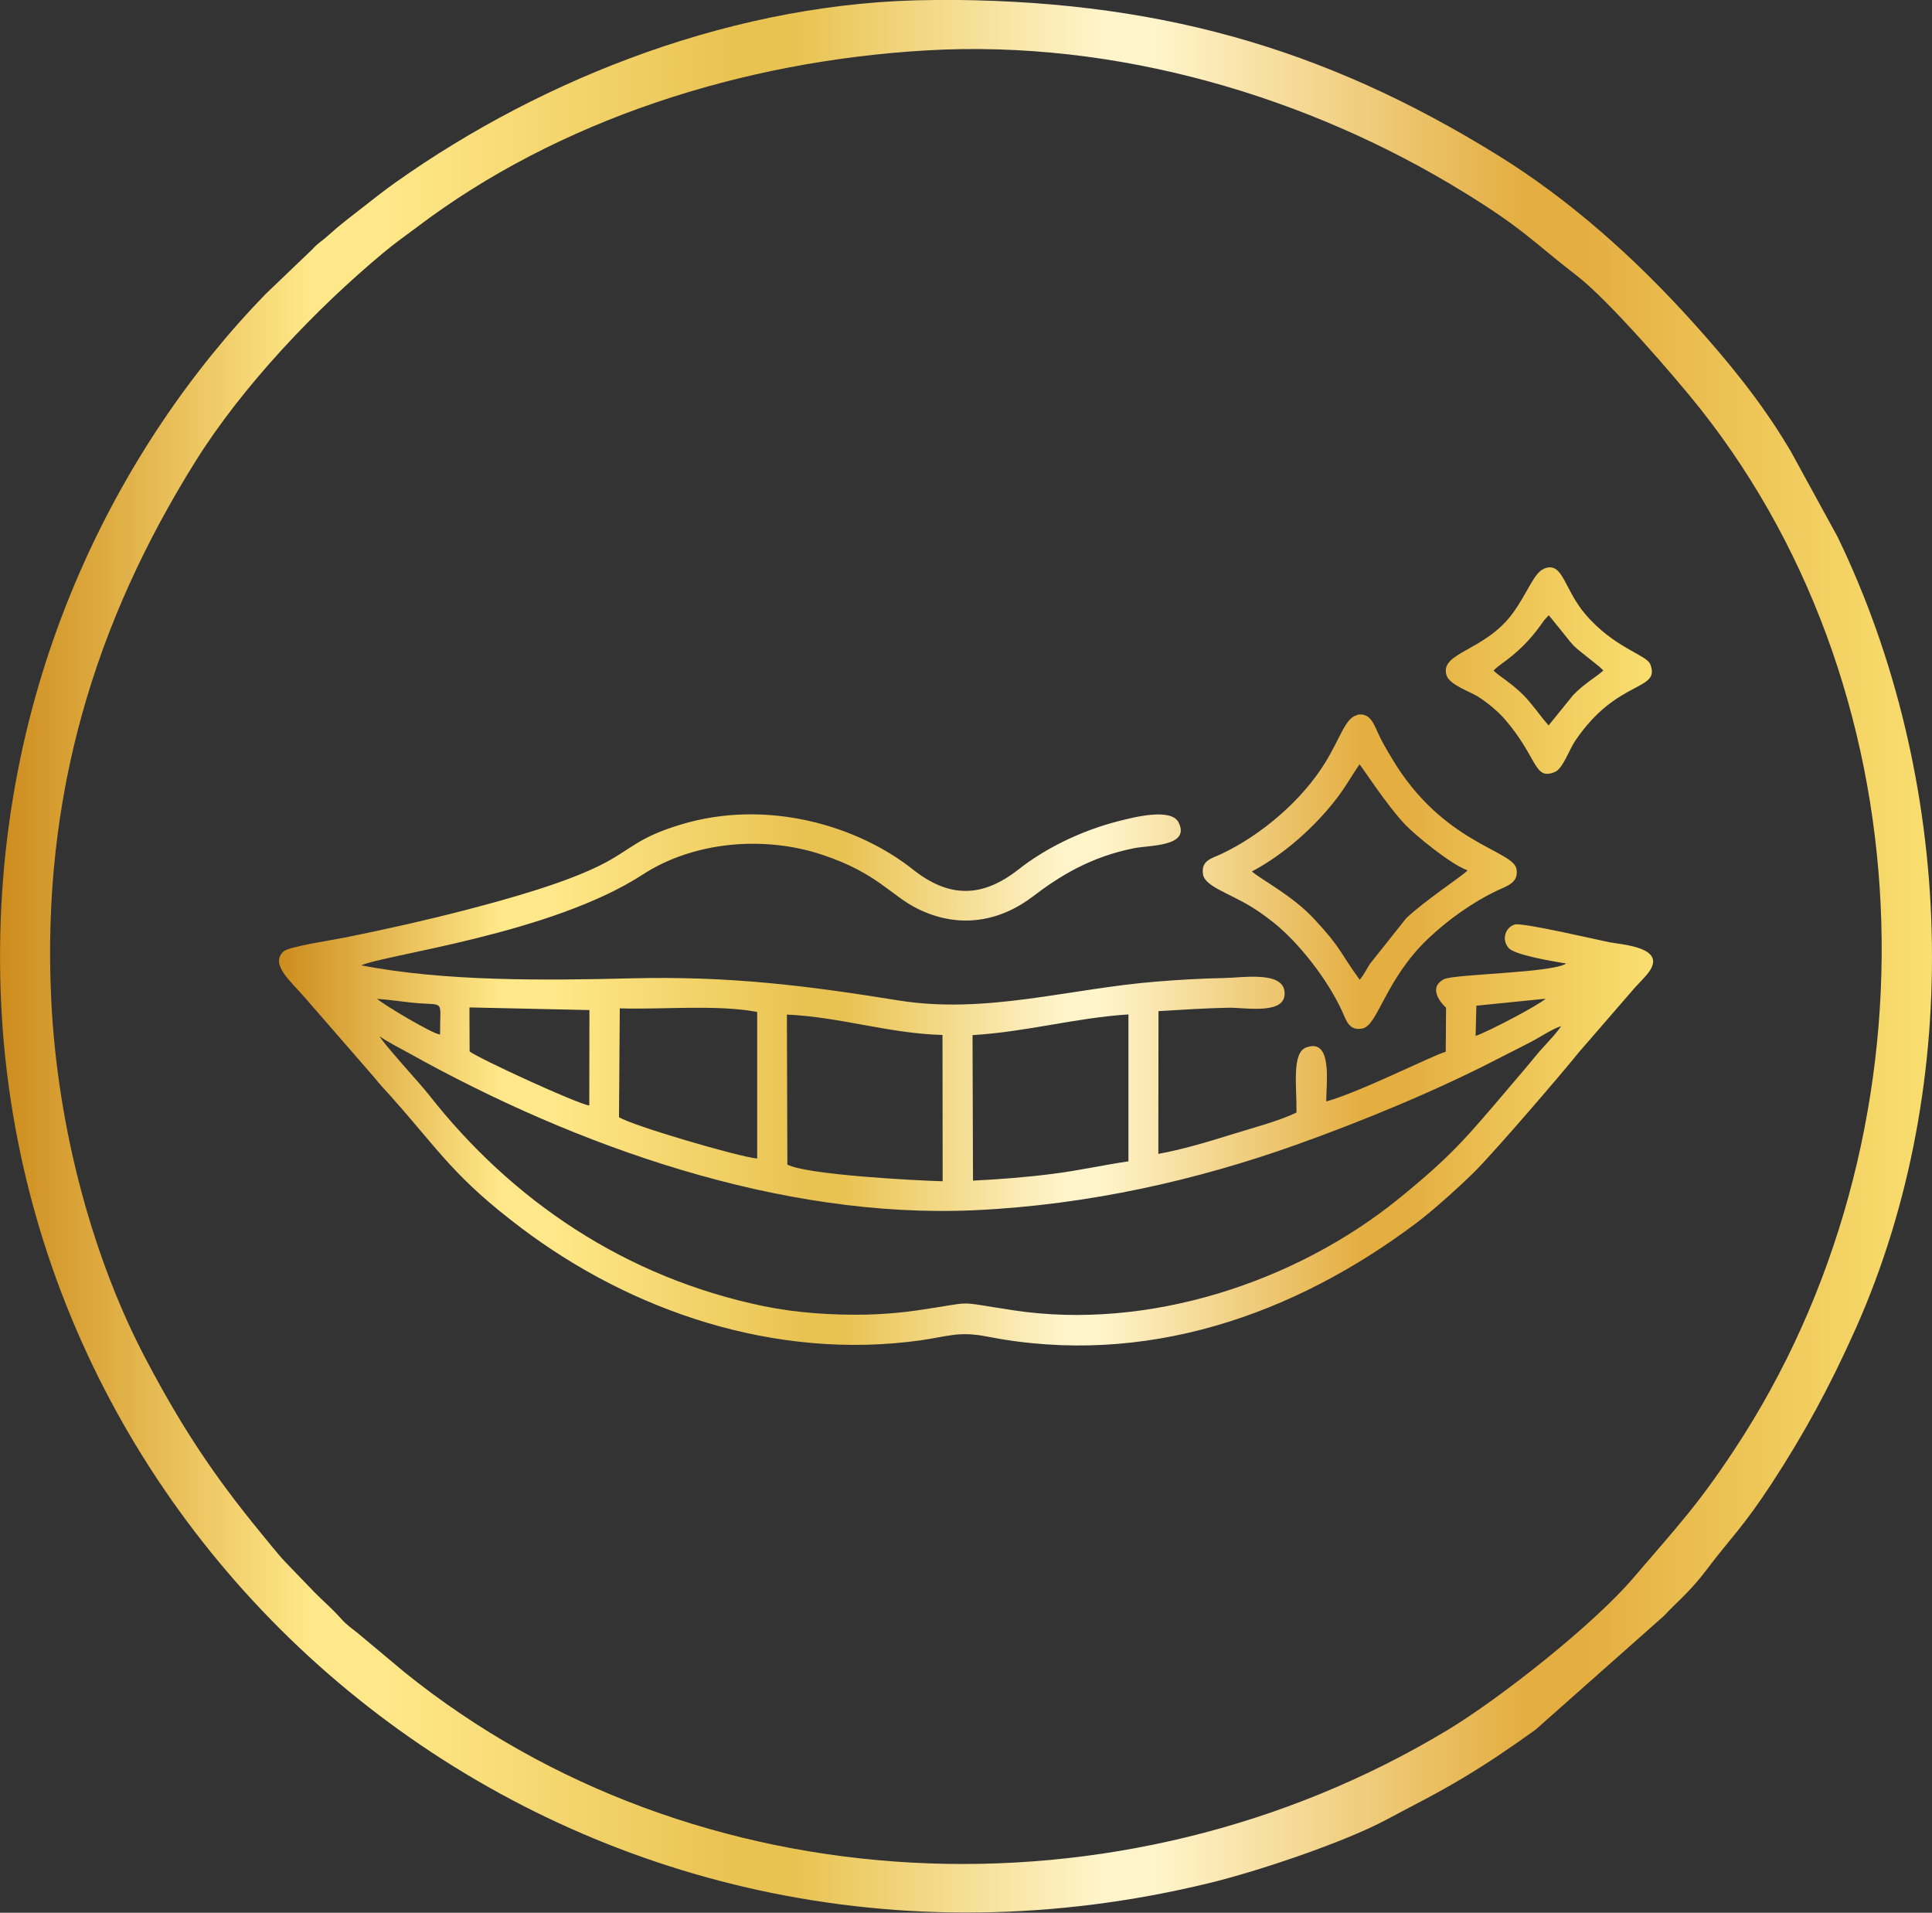 <svg xmlns:xlink="http://www.w3.org/1999/xlink" viewBox="0 0 124.16 122.9" style="shape-rendering:geometricPrecision; text-rendering:geometricPrecision; image-rendering:optimizeQuality; fill-rule:evenodd; clip-rule:evenodd" version="1.1" height="29.311mm" width="29.611mm" xml:space="preserve" xmlns="http://www.w3.org/2000/svg">
 <rect x="0" y="0" width="124.16" height="122.9" fill="#333333" stroke="none"/>
 <defs>
  <style type="text/css">
   
    .fil1 {fill:url(#id0);fill-rule:nonzero}
    .fil0 {fill:url(#id1);fill-rule:nonzero}
   
  </style>
  <linearGradient y2="61.45" x2="106.23" y1="61.45" x1="17.93" gradientUnits="userSpaceOnUse" id="id0">
   <stop style="stop-opacity:1; stop-color:#CD8C1D" offset="0"></stop>
   <stop style="stop-opacity:1; stop-color:#FFE889" offset="0.161"></stop>
   <stop style="stop-opacity:1; stop-color:#FFE889" offset="0.18"></stop>
   <stop style="stop-opacity:1; stop-color:#FFE889" offset="0.2"></stop>
   <stop style="stop-opacity:1; stop-color:#E9C352" offset="0.38"></stop>
   <stop style="stop-opacity:1; stop-color:#E9C352" offset="0.412"></stop>
   <stop style="stop-opacity:1; stop-color:#FFF4CA" offset="0.569"></stop>
   <stop style="stop-opacity:1; stop-color:#FFF4CA" offset="0.6"></stop>
   <stop style="stop-opacity:1; stop-color:#E4AE41" offset="0.788"></stop>
   <stop style="stop-opacity:1; stop-color:#E4AE41" offset="0.82"></stop>
   <stop style="stop-opacity:1; stop-color:#F9DF70" offset="1"></stop>
  </linearGradient>
  <linearGradient y2="61.45" x2="124.16" y1="61.45" x1="-0" xlink:href="#id0" gradientUnits="userSpaceOnUse" id="id1">
  </linearGradient>
 </defs>
 <g id="Layer_x0020_1">
  <path d="M3.29 64.19c-0.62,-13.07 2.82,-24.23 9.28,-34.56 3,-4.8 7.7,-9.76 12.08,-13.4 0.68,-0.57 1.37,-1.06 2.11,-1.61 9.13,-6.93 20.96,-10.69 32.73,-11.38 12.36,-0.73 24.7,3.03 34.55,9.09 3.85,2.36 4.42,3.16 7.34,5.42 1.98,1.53 6.23,6.42 7.91,8.54 14.85,18.8 15.39,46.83 2.18,66.84 -2.41,3.66 -3.82,5.11 -6.48,8.23 -2.57,3.02 -8.58,7.76 -11.96,9.8 -21,12.66 -48.41,11.3 -67.03,-3.71l-2.99 -2.5c-0.38,-0.31 -0.72,-0.53 -1.05,-0.9 -0.75,-0.83 -1.1,-1.08 -1.77,-1.76l-1.82 -1.89c-0.49,-0.51 -1.14,-1.34 -1.63,-1.93 -2.97,-3.63 -4.99,-6.64 -7.33,-11.07 -3.32,-6.26 -5.71,-14.63 -6.12,-23.2zm56.75 -64.19c-12.61,0.05 -25.09,4.97 -34.59,11.7 -0.78,0.55 -1.38,1.03 -2.21,1.68 -0.8,0.63 -1.32,1 -2.15,1.75 -0.45,0.41 -0.61,0.44 -1.04,0.91l-2.98 2.85c-9.29,9.56 -17.7,25.1 -17.03,44.76 1.28,37.86 37.58,67.1 77.69,57.34 3.16,-0.77 8.63,-2.61 11.35,-4.06 1.85,-0.99 3.27,-1.69 4.92,-2.68 1.69,-1.01 3.13,-2 4.68,-3.11l8.26 -7.32c0.7,-0.77 1.67,-1.54 2.72,-2.94 1.51,-2.01 2.34,-2.72 4.19,-5.55 2.06,-3.16 3.69,-6.12 5.42,-9.99 7.05,-15.86 6.32,-35.36 -1.18,-50.85l-3.01 -5.5c-0.08,-0.12 -0.12,-0.21 -0.2,-0.33 -1.74,-2.9 -3.88,-5.51 -6.15,-8.02 -3.68,-4.07 -7.82,-7.79 -12.51,-10.69 -11.21,-6.93 -22.06,-10.02 -36.18,-9.96z" class="fil0"></path>
  <path d="M50.6 74.83l-0.03 -9.64c3.4,0.15 6.58,1.22 10,1.31l0.01 9.4c-1.84,-0.05 -8.73,-0.42 -9.98,-1.07zm45.39 -31.74c0.07,-0.08 0.06,-0.08 0.19,-0.19 0.13,-0.11 0.17,-0.13 0.27,-0.21 1.1,-0.79 1.85,-1.52 2.64,-2.63 0.13,-0.18 0.06,-0.1 0.2,-0.27l0.24 -0.26c2.17,2.63 1.02,1.49 3.27,3.32l0.24 0.23c-0.44,0.41 -1.22,0.83 -1.94,1.58l-1.58 1.95c-0.56,-0.63 -1.05,-1.38 -1.6,-1.93 -0.76,-0.77 -1.49,-1.17 -1.95,-1.6zm3.24 -6.55c-0.67,0.27 -1.07,1.59 -2.05,2.91 -1.79,2.41 -4.71,2.47 -4.21,3.96 0.2,0.59 1.49,1.03 1.98,1.33 0.65,0.4 1.39,1.04 1.78,1.5 2.11,2.45 1.84,3.93 3.2,3.36 0.51,-0.22 0.92,-1.44 1.3,-2 2.72,-4.03 5.52,-3.16 4.82,-4.93 -0.24,-0.6 -2.33,-1.04 -4.18,-3.22 -1.39,-1.64 -1.42,-3.41 -2.65,-2.91zm-18.77 19.45c2.07,-1.09 4.11,-2.92 5.52,-4.79 0.54,-0.72 0.88,-1.35 1.39,-2.09 0.13,0.12 1.73,2.61 2.95,3.89 0.61,0.64 2.92,2.55 3.99,2.92 -0.16,0.25 -2.74,1.93 -3.94,3.08l-2.33 2.93c-0.2,0.31 -0.41,0.74 -0.66,1.02 -1.32,-1.81 -1.14,-1.99 -2.95,-3.93 -1.39,-1.48 -3.25,-2.42 -3.97,-3.02zm6.76 -10.04c-0.76,0.16 -1.07,1.45 -2.05,3.04 -1.49,2.43 -4.1,4.66 -6.66,5.87 -0.63,0.3 -1.33,0.41 -1.2,1.31 0.11,0.76 1.57,1.18 3,2.03 0.54,0.32 0.93,0.61 1.45,1.01 1.68,1.3 3.56,3.74 4.47,5.72 0.29,0.63 0.45,1.31 1.31,1.16 1.01,-0.17 1.47,-3.16 4.26,-5.8 1.24,-1.17 2.78,-2.29 4.42,-3.07 0.6,-0.29 1.38,-0.48 1.24,-1.37 -0.2,-1.24 -4.74,-1.6 -8.02,-7.14 -0.38,-0.64 -0.61,-1.01 -0.91,-1.67 -0.25,-0.55 -0.51,-1.28 -1.32,-1.11zm-24.69 29.91l-0.03 -9.35c3.49,-0.21 6.6,-1.11 10.02,-1.33l-0 9.44c-1.58,0.23 -3.18,0.59 -4.83,0.8 -1.71,0.22 -3.4,0.35 -5.16,0.44zm-22.7 -11.07c2.7,0.09 6.21,-0.26 8.83,0.23l-0 9.42c-1.2,-0.11 -8.09,-2.13 -8.88,-2.66l0.05 -6.99zm-9.66 -0.06l7.71 0.17 -0.01 6.13c-0.73,-0.08 -7.09,-3.01 -7.69,-3.47l-0.01 -2.34 -0 -0.49zm-5.77 1.85c0.25,0.23 1.47,0.86 1.92,1.11 10.69,5.96 23.85,10.65 36.33,10.07 7.33,-0.34 14.33,-1.95 20.64,-4.2 4.31,-1.54 9.02,-3.48 13.05,-5.57 0.7,-0.36 1.37,-0.69 2.02,-1.03 0.6,-0.31 1.43,-0.87 1.97,-1.03 -0.42,0.62 -1.14,1.3 -1.65,1.93 -0.55,0.68 -1.11,1.32 -1.66,1.97 -2.82,3.32 -3.73,4.43 -7.18,7.23 -6.57,5.31 -16.01,8.45 -24.72,7.13 -3.97,-0.6 -2.26,-0.56 -6.2,0.01 -1.03,0.15 -2.23,0.25 -3.3,0.27 -2.18,0.04 -4.47,-0.12 -6.52,-0.54 -8.92,-1.84 -16.21,-6.79 -21.55,-13.6 -0.55,-0.71 -3,-3.36 -3.15,-3.75zm74.93 -2.41c-0.43,0.41 -3.75,2.15 -4.5,2.39l0.05 -1.94 4.45 -0.45zm-71.06 2.3c-0.49,-0.04 -3.63,-1.93 -4.04,-2.29 0.76,0.05 1.53,0.17 2.31,0.25 2.12,0.21 1.73,-0.31 1.74,2.04zm-5.09 -4.43c1.48,-0.7 12.22,-2.01 18.13,-5.85 3.31,-2.15 7.87,-2.51 11.59,-1.25 3.52,1.18 4.37,2.63 6.13,3.48 2.71,1.31 5.3,0.74 7.35,-0.82 1.78,-1.36 3.75,-2.55 6.5,-3.1 0.98,-0.2 3.65,-0.09 2.86,-1.66 -0.48,-0.95 -2.9,-0.32 -3.78,-0.1 -2.55,0.64 -4.85,1.82 -6.5,3.12 -2.34,1.84 -4.47,1.85 -6.8,-0 -3.53,-2.8 -9.37,-4.57 -14.94,-2.87 -2.69,0.82 -3.1,1.52 -4.82,2.44 -2.39,1.27 -6.22,2.32 -8.93,3.03 -2.54,0.66 -5.17,1.25 -7.8,1.78 -0.74,0.15 -3.59,0.58 -3.93,0.88 -0.93,0.81 0.45,1.94 1.31,2.93l4.47 5.14c0.36,0.46 0.73,0.84 1.15,1.31 3.13,3.52 4.01,5.14 8.34,8.41 7.06,5.33 16.31,8.52 25.66,7.21 1.75,-0.25 2.45,-0.6 4.27,-0.24 10.17,1.99 19.73,-1.4 27.56,-7.28 1.1,-0.82 2.94,-2.49 3.8,-3.35 1.37,-1.38 5.73,-6.46 6.66,-7.63l3.37 -3.89c0.36,-0.44 0.79,-0.82 1.11,-1.24 1.23,-1.63 -1.69,-1.79 -2.53,-1.95 -0.74,-0.15 -5.55,-1.27 -6.05,-1.14 -0.59,0.16 -0.9,0.94 -0.41,1.51 0.39,0.46 2.92,0.87 3.7,1 -0.89,0.61 -7.21,0.67 -7.86,1.01 -1.2,0.64 0.14,1.83 0.14,1.83l-0.02 2.83c-0.85,0.23 -5.54,2.61 -7.68,3.19 -0,-1.18 0.42,-4.09 -1.28,-3.47 -0.95,0.34 -0.61,2.5 -0.63,4.18 -1.06,0.54 -3.06,1.06 -4.29,1.45 -1.33,0.42 -3.16,0.96 -4.59,1.21l0.01 -9.17c1.51,-0.09 2.97,-0.19 4.49,-0.22 1.11,-0.02 3.78,0.5 3.61,-1.04 -0.14,-1.32 -2.68,-0.89 -3.85,-0.87 -1.46,0.03 -2.92,0.11 -4.36,0.23 -5.59,0.44 -10.98,2.12 -16.61,1.21 -5.93,-0.96 -10.86,-1.57 -17.1,-1.42 -5.59,0.14 -12.08,0.21 -17.44,-0.84z" class="fil1"></path>
 </g>
</svg>
